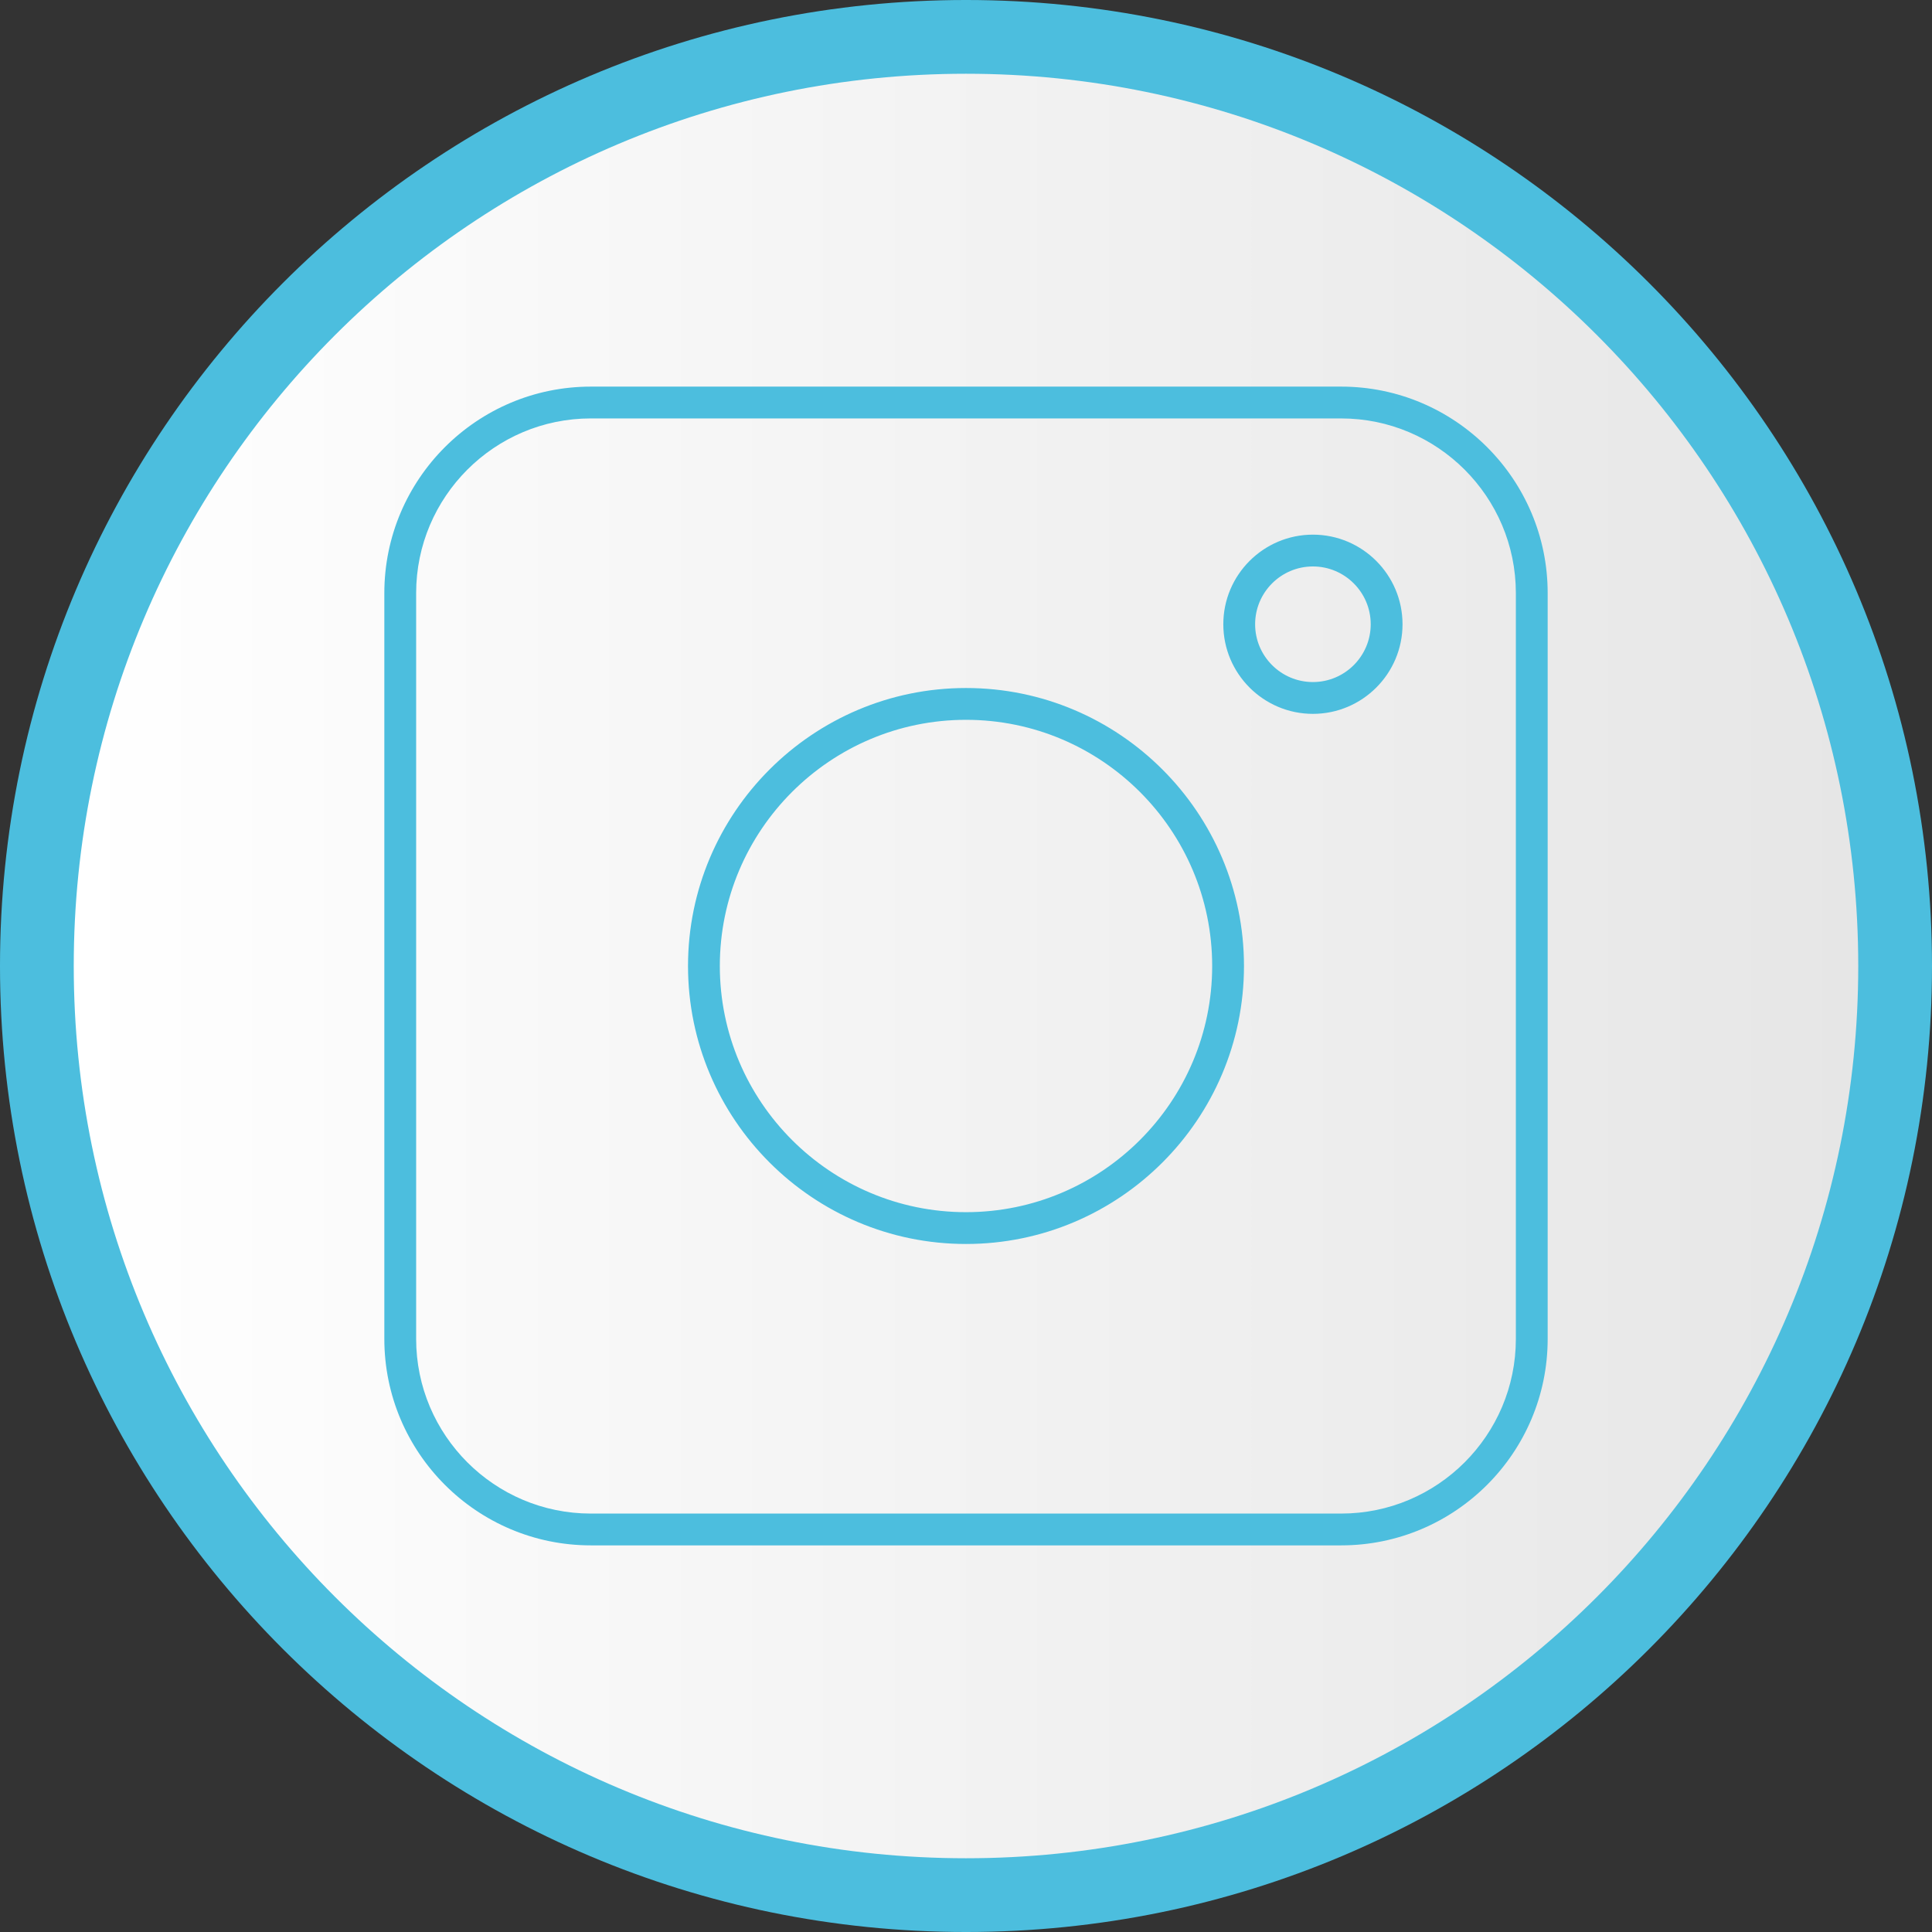 <?xml version="1.0" encoding="UTF-8" standalone="no"?><svg xmlns="http://www.w3.org/2000/svg" xmlns:xlink="http://www.w3.org/1999/xlink" clip-rule="evenodd" fill="#000000" fill-rule="evenodd" height="850" image-rendering="optimizeQuality" preserveAspectRatio="xMidYMid meet" shape-rendering="geometricPrecision" text-rendering="geometricPrecision" version="1" viewBox="-0.0 -0.0 850.0 850.0" width="850" zoomAndPan="magnify"><rect x="-0.0" y="-0.0" width="850.0" height="850.0" fill="#333333" stroke="none"/><defs><linearGradient gradientUnits="userSpaceOnUse" id="a" x1="32.445" x2="817.555" xlink:actuate="onLoad" xlink:show="other" xlink:type="simple" y1="425" y2="425"><stop offset="0" stop-color="#ffffff"/><stop offset="1" stop-color="#e6e6e6"/></linearGradient></defs><g><g><g id="change1_1"><path d="M425 -0.001c234.721,0 425.001,190.28 425.001,425.001 0,234.721 -190.28,425.001 -425.001,425.001 -234.721,0 -425.001,-190.28 -425.001,-425.001 0,-234.721 190.28,-425.001 425.001,-425.001z" fill="#4cbede"/></g><path d="M425 32.445c216.802,0 392.555,175.753 392.555,392.555 0,216.802 -175.753,392.555 -392.555,392.555 -216.802,0 -392.555,-175.753 -392.555,-392.555 0,-216.802 175.753,-392.555 392.555,-392.555z" fill="url(#a)"/></g><g id="change2_1"><path d="M577.629 314.07c-21.738,0 -39.423,-17.686 -39.423,-39.424 0,-21.738 17.683,-39.424 39.423,-39.424 21.738,0 39.424,17.686 39.424,39.424 0,21.738 -17.686,39.424 -39.424,39.424zm12.439 365.83l-330.136 0c-50.091,0 -90.842,-40.752 -90.842,-90.841l0 -328.118c0,-50.091 40.752,-90.842 90.842,-90.842l330.136 0c50.091,0 90.842,40.752 90.842,90.842l0 328.118c0,50.089 -40.75,90.841 -90.842,90.841zm-330.136 -495.807c-42.373,0 -76.847,34.474 -76.847,76.849l0 328.118c0,42.373 34.473,76.846 76.847,76.846l330.136 0c42.374,0 76.847,-34.473 76.847,-76.847l0 -328.116c0,-42.374 -34.473,-76.847 -76.847,-76.847l-330.136 -0.001zm165.067 363.207c-67.438,0 -122.301,-54.865 -122.301,-122.302 0,-67.436 54.863,-122.301 122.301,-122.301 67.438,0 122.302,54.863 122.302,122.301 0,67.438 -54.865,122.302 -122.302,122.302zm0 -230.608c-59.72,0 -108.306,48.586 -108.306,108.306 0,59.72 48.586,108.307 108.306,108.307 59.721,0 108.307,-48.587 108.307,-108.307 0.001,-59.72 -48.586,-108.306 -108.307,-108.306zm152.629 -67.475c-14.021,0 -25.428,11.407 -25.428,25.429 0,14.022 11.407,25.429 25.428,25.429 14.021,0 25.429,-11.407 25.429,-25.429 0,-14.022 -11.408,-25.429 -25.429,-25.429z" fill="#4cbede"/></g></g></svg>